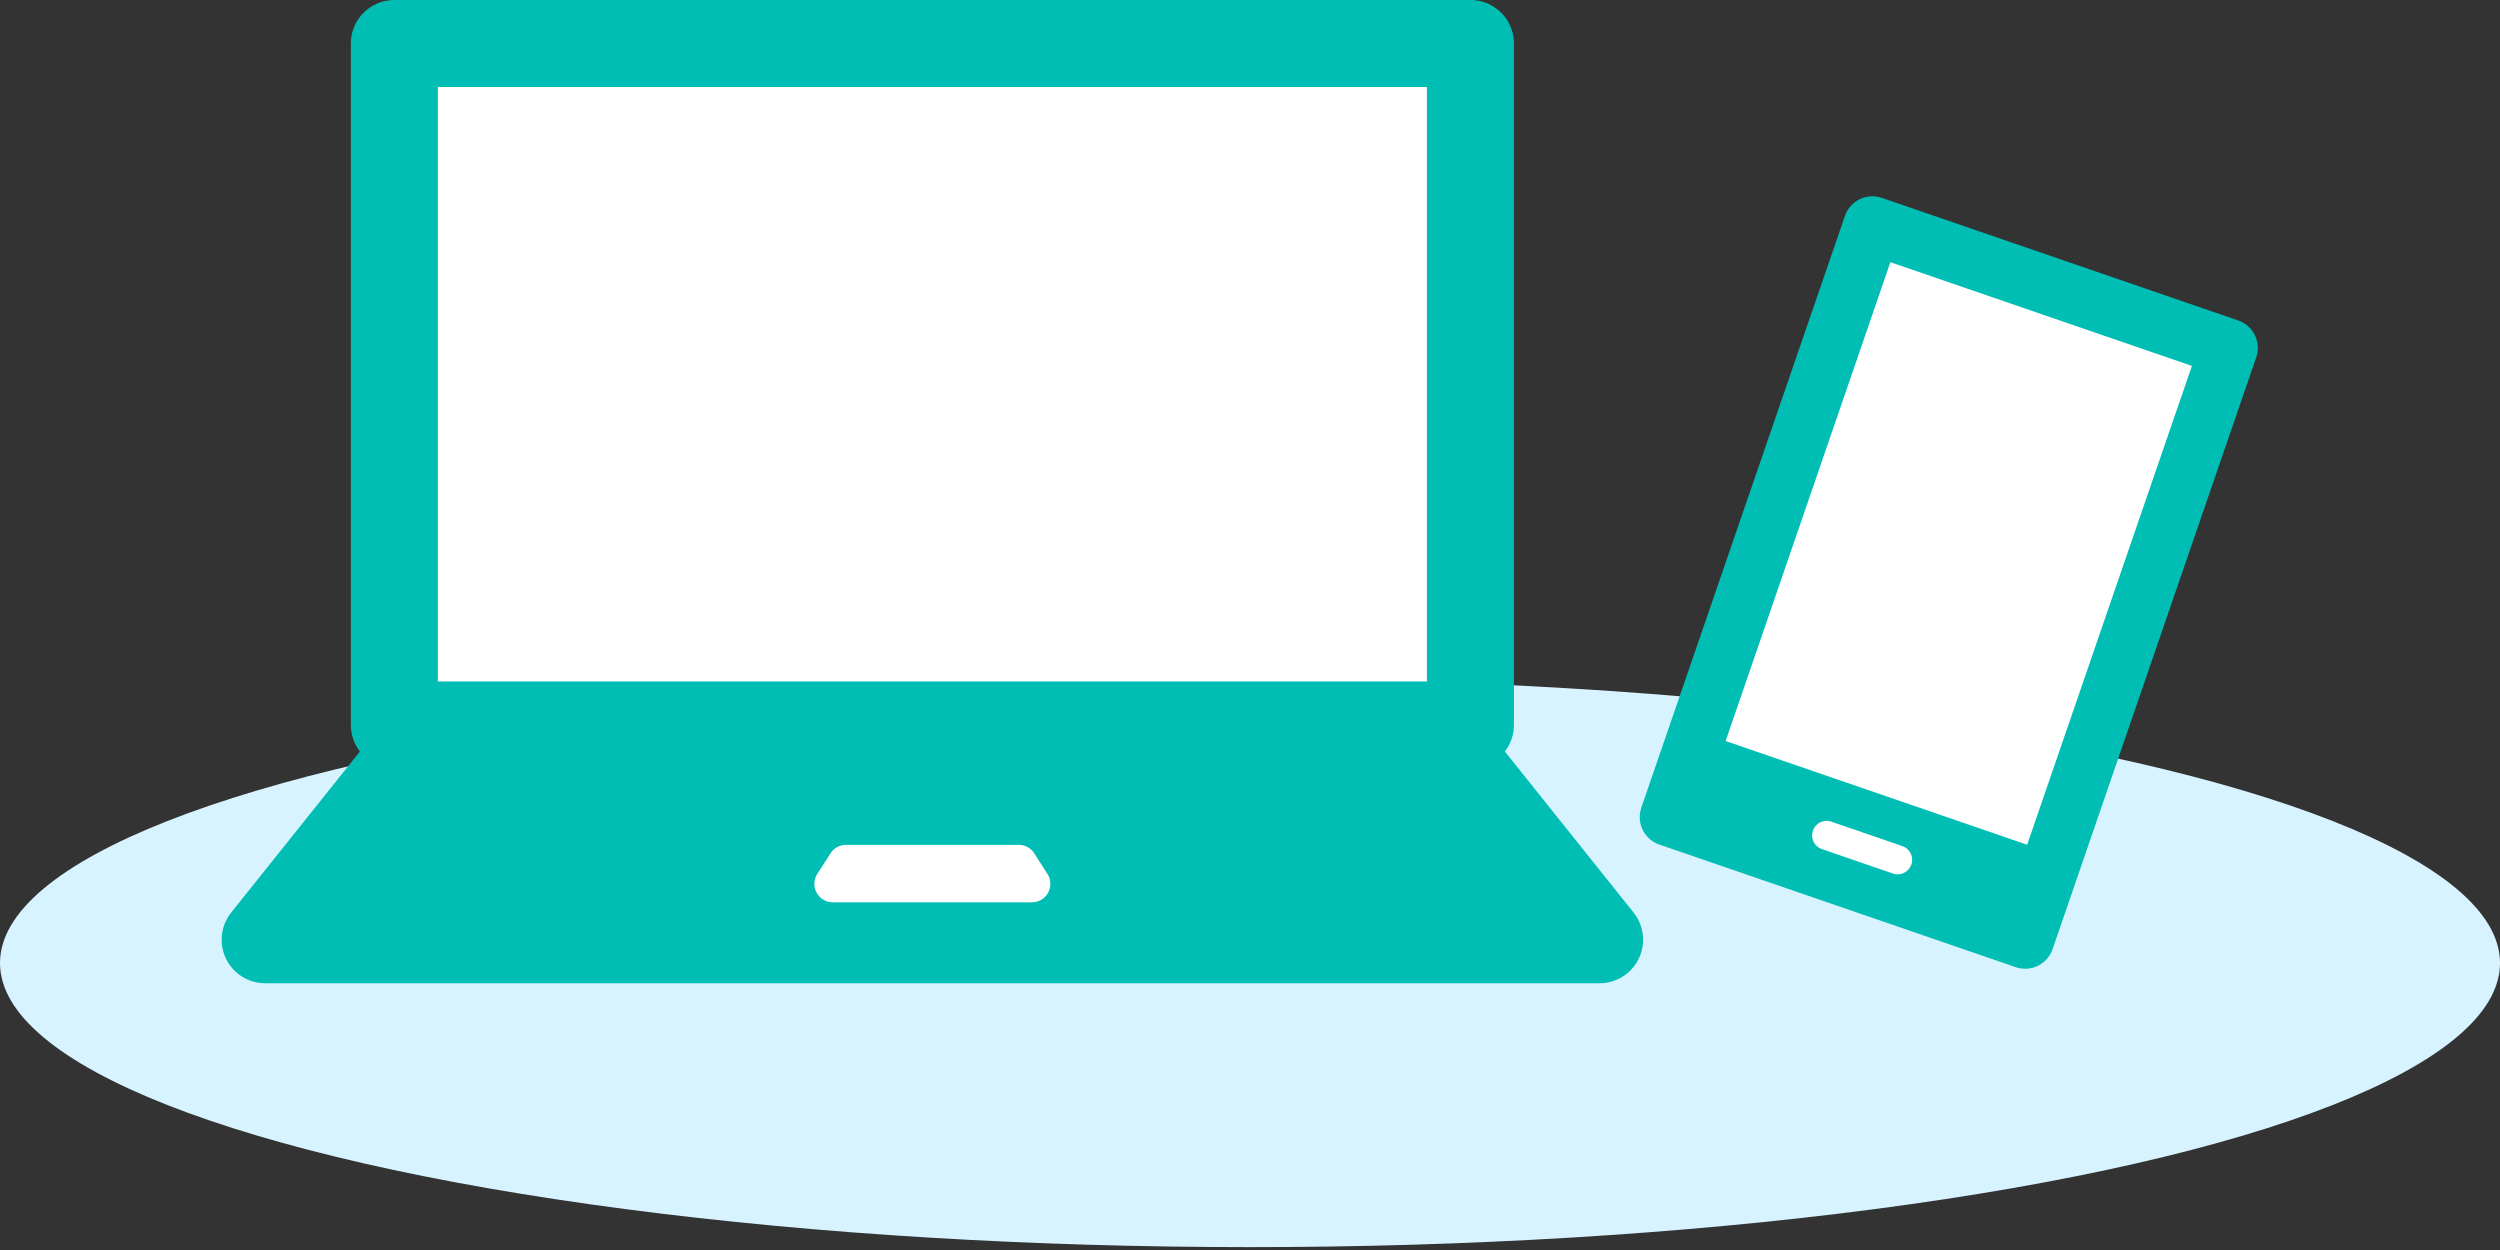 <svg xmlns="http://www.w3.org/2000/svg" width="66" height="33" viewBox="0 0 66 33"><rect x="0" y="0" width="66" height="33" fill="#333333" stroke="none"/><g data-name="グループ 6925" transform="translate(-280 -2585.935)"><ellipse data-name="楕円形 109" cx="33" cy="7.5" rx="33" ry="7.5" transform="translate(280 2603.859)" fill="#d7f3ff"/><g data-name="アートワーク 47"><g data-name="グループ 552"><g data-name="グループ 550"><path data-name="長方形 261" fill="#fff" stroke="#00beb4" stroke-linecap="round" stroke-linejoin="round" stroke-width="2.297" d="M290.411 2587.083h28.408v17.991h-28.408z"/><path data-name="パス 1638" d="M322.229 2610.744H287l3.411-4.268h28.408z" fill="#00beb4" stroke="#00beb4" stroke-linecap="round" stroke-linejoin="round" stroke-width="2.297"/><path data-name="パス 1639" d="M307.242 2609.756h-5.255a.487.487 0 01-.41-.75l.349-.543a.486.486 0 01.41-.224h4.558a.488.488 0 01.41.224l.348.543a.487.487 0 01-.41.75z" fill="#fff"/></g><g data-name="グループ 551"><path data-name="長方形 262" fill="#fff" stroke="#00beb4" stroke-linecap="round" stroke-linejoin="round" stroke-width="1.532" d="M329.431 2591.883l9.409 3.237-5.376 15.624-9.409-3.237z"/><path data-name="長方形 263" fill="#00beb4" d="M324.832 2605.249l9.409 3.237-.777 2.257-9.409-3.237z"/><path data-name="線 1254" fill="#fff" stroke="#fff" stroke-linecap="round" stroke-linejoin="round" stroke-width=".766" d="M328.223 2607.989l1.874.645"/></g></g></g></g></svg>